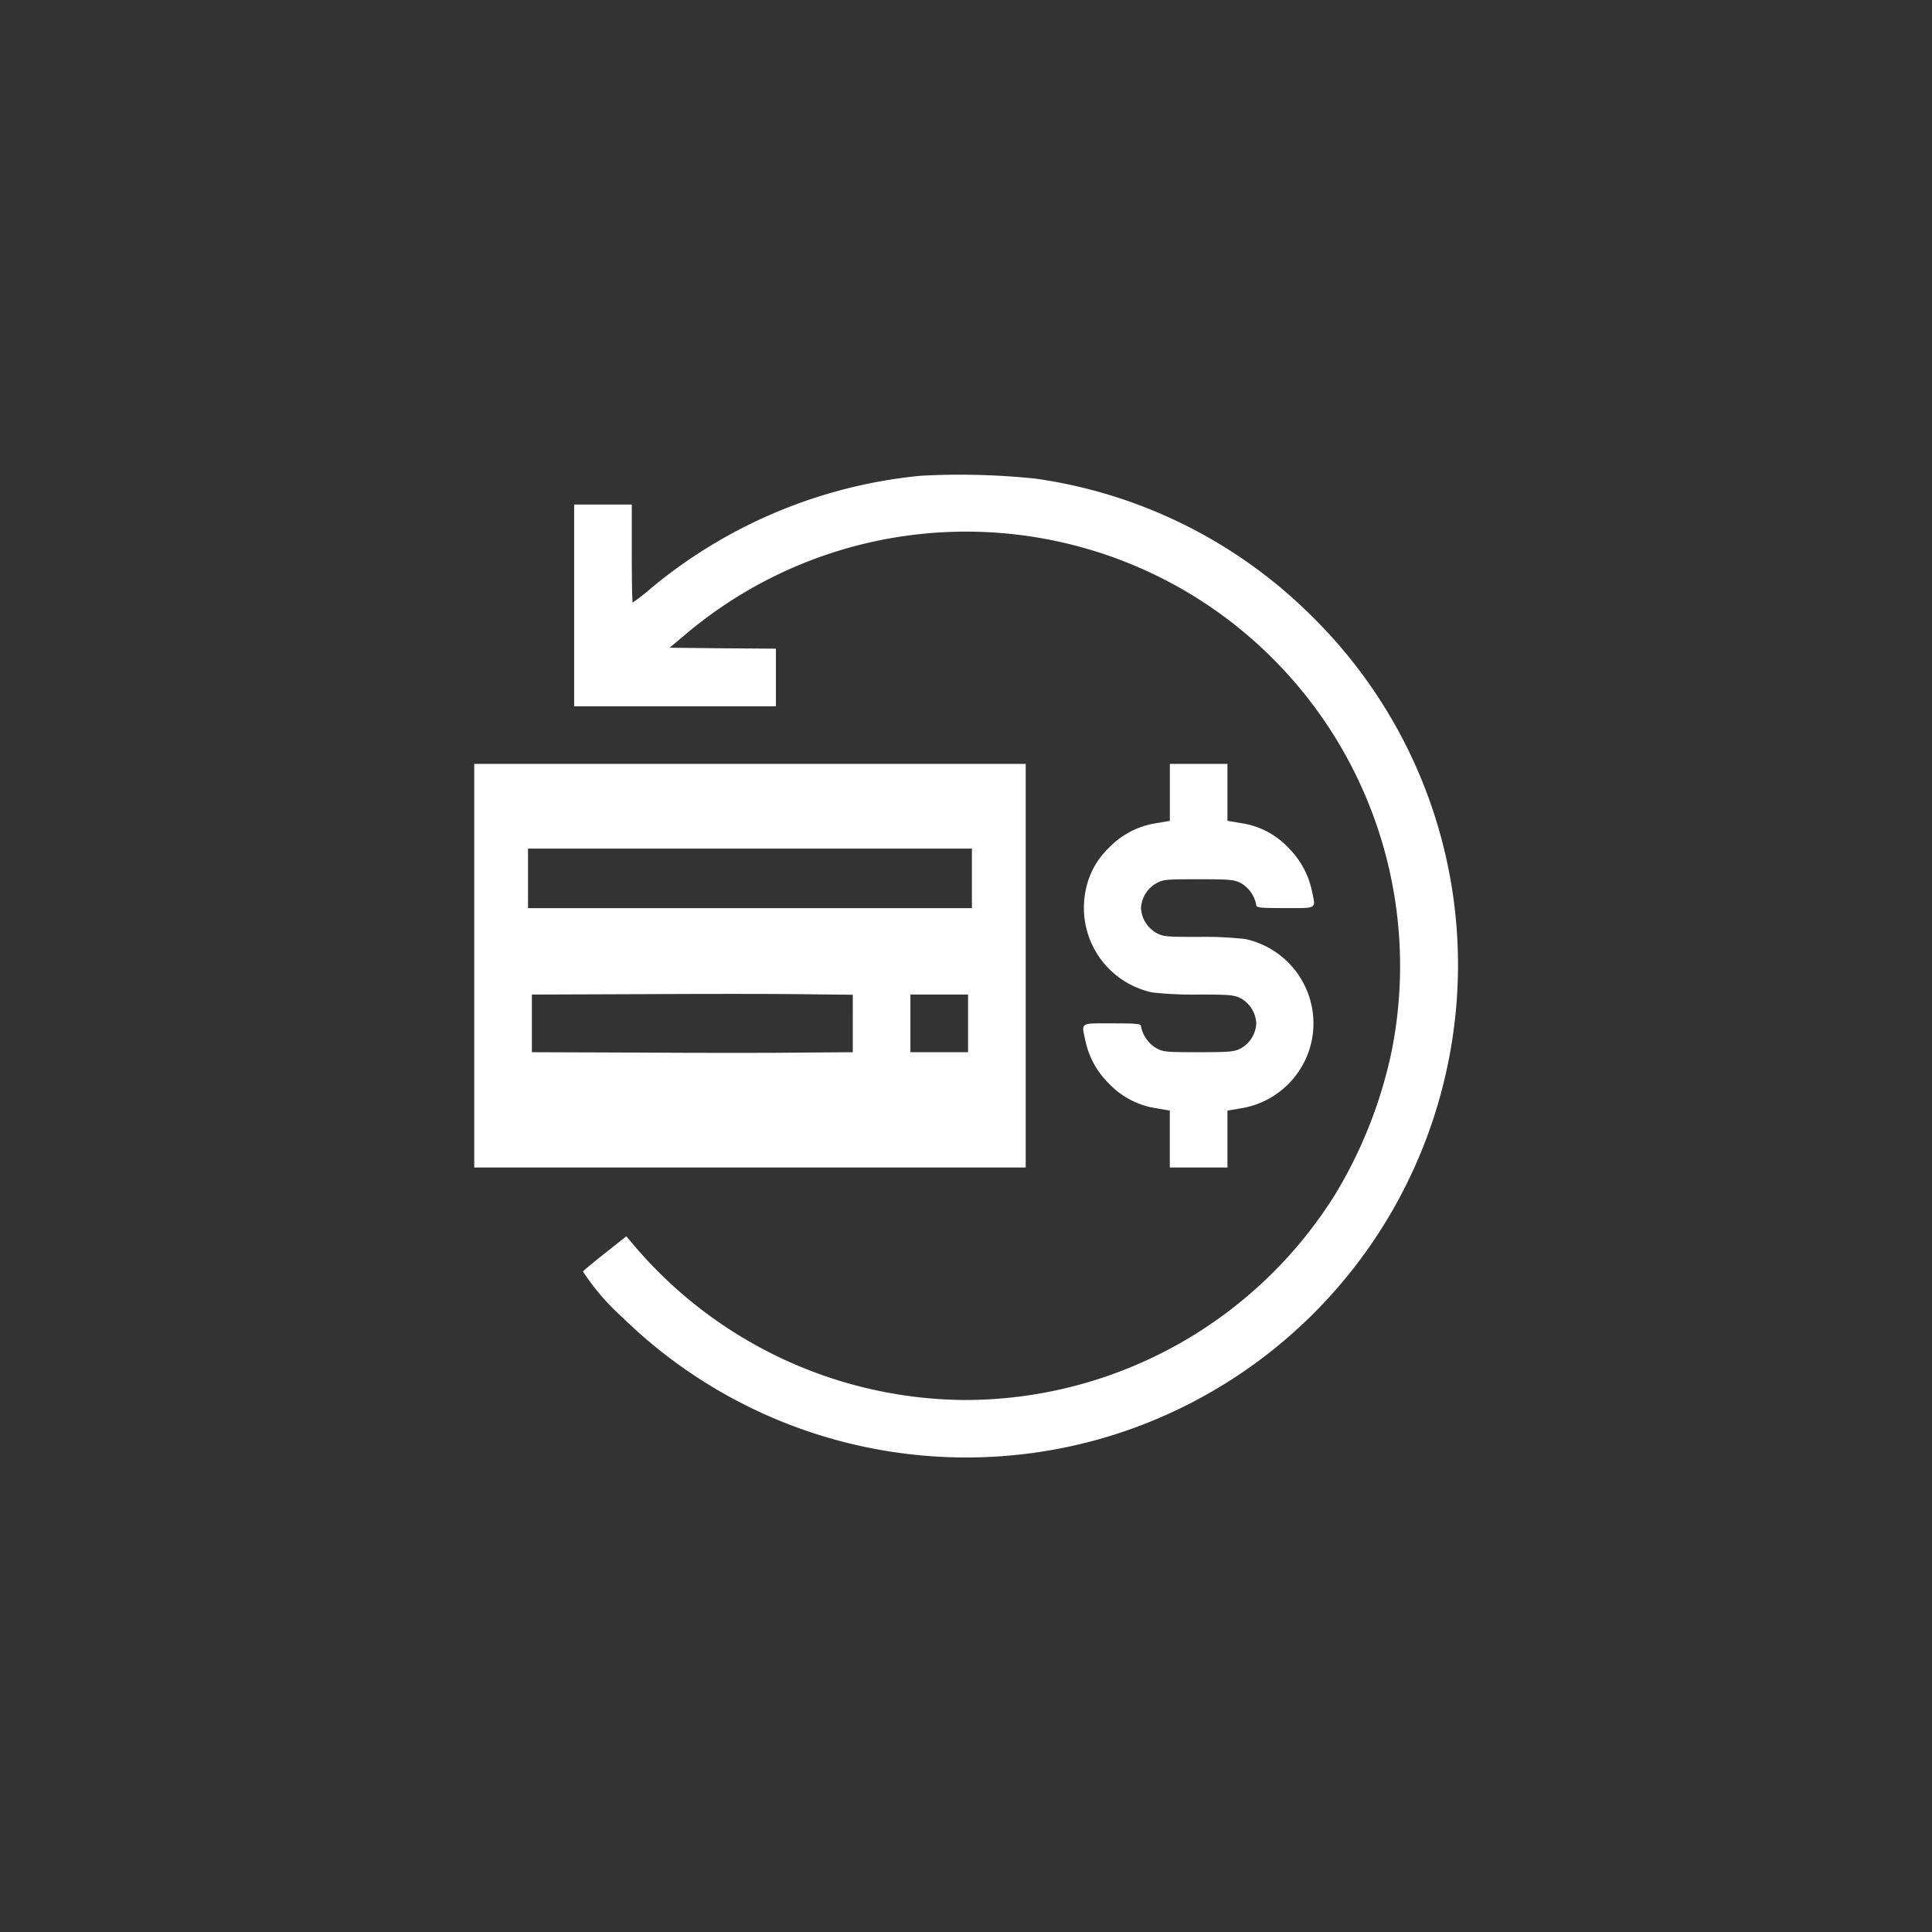 <svg xmlns="http://www.w3.org/2000/svg" xmlns:xlink="http://www.w3.org/1999/xlink" width="110" height="110" viewBox="0 0 110 110">
  <rect x="0" y="0" width="110" height="110" fill="#333333" stroke="none"/>
  <defs>
    <clipPath id="clip-path">
      <rect id="Rectangle_1" data-name="Rectangle 1" width="56" height="56" transform="translate(283 48)" fill="#fff"/>
    </clipPath>
  </defs>
  <g id="charge-entry-benefits-icon2" transform="translate(-256 -21)">
    <circle id="Ellipse_4" data-name="Ellipse 4" cx="55" cy="55" r="55" transform="translate(256 21)" fill="#fc8f26" opacity="0"/>
    <g id="Mask_Group_7" data-name="Mask Group 7" clip-path="url(#clip-path)">
      <g id="_7553618" data-name="7553618" transform="translate(283 103.993)">
        <path id="Path_143" data-name="Path 143" d="M25.437-55.907a28.236,28.236,0,0,0-15.284,6.335,13.831,13.831,0,0,1-1.127.886c-.033,0-.055-1.258-.055-2.79v-2.79H5.689v11.488H17.177v-3.282l-3.031-.022-3.02-.033,1.017-.853A24.731,24.731,0,0,1,41.63-48.632a24.752,24.752,0,0,1,10.6,25.514A26.062,26.062,0,0,1,49.026-15,24.864,24.864,0,0,1,27.943-3.282,24.928,24.928,0,0,1,9.059-12.133l-.4-.47-1.2.952c-.667.525-1.236,1-1.269,1.05A13.264,13.264,0,0,0,8.424-8,28.01,28.01,0,0,0,35.612-1.061,28.051,28.051,0,0,0,55.513-22.8a27.842,27.842,0,0,0-7.713-25,27.77,27.77,0,0,0-15.853-7.943A41.684,41.684,0,0,0,25.437-55.907Z" fill="#fff"/>
        <path id="Path_144" data-name="Path 144" d="M0-28.008v11.488H31.4V-39.5H0Zm28.337-4.978v1.7H3.063v-3.392H28.337Zm-6.783,8.26v1.641l-2.921.022c-1.619.022-5.722.022-9.136,0l-6.214-.022v-3.282l6.16-.022c3.381-.022,7.494-.022,9.136,0l2.976.033Zm6.564,0v1.641H24.836v-3.282h3.282Z" fill="#fff"/>
        <path id="Path_145" data-name="Path 145" d="M39.606-37.877v1.619l-.755.131a4.716,4.716,0,0,0-2.7,1.389,4.581,4.581,0,0,0-1.379,2.67,4.926,4.926,0,0,0,3.829,5.58,20.973,20.973,0,0,0,2.6.12c1.805,0,2.068.022,2.451.219a1.727,1.727,0,0,1,.875,1.422,1.727,1.727,0,0,1-.875,1.422c-.383.2-.646.219-2.418.219-1.849,0-2.013-.011-2.418-.241a1.839,1.839,0,0,1-.853-1.236c0-.142-.241-.164-1.641-.164-1.871,0-1.751-.077-1.521,1.007a4.813,4.813,0,0,0,1.357,2.44,4.654,4.654,0,0,0,2.691,1.389l.755.131v3.238h3.282v-3.238l.777-.131a4.913,4.913,0,0,0,4.059-4.059,4.92,4.92,0,0,0-3.829-5.58,21.19,21.19,0,0,0-2.615-.12c-1.893,0-2.057-.011-2.462-.241a1.729,1.729,0,0,1-.853-1.4,1.729,1.729,0,0,1,.853-1.4c.4-.23.569-.241,2.418-.241,1.772,0,2.035.022,2.418.219a1.82,1.82,0,0,1,.875,1.258c0,.142.241.164,1.641.164,1.871,0,1.751.077,1.521-1.007a4.889,4.889,0,0,0-1.357-2.451,4.581,4.581,0,0,0-2.67-1.379l-.777-.131V-39.5H39.606Z" fill="#fff"/>
      </g>
    </g>
  </g>
</svg>
